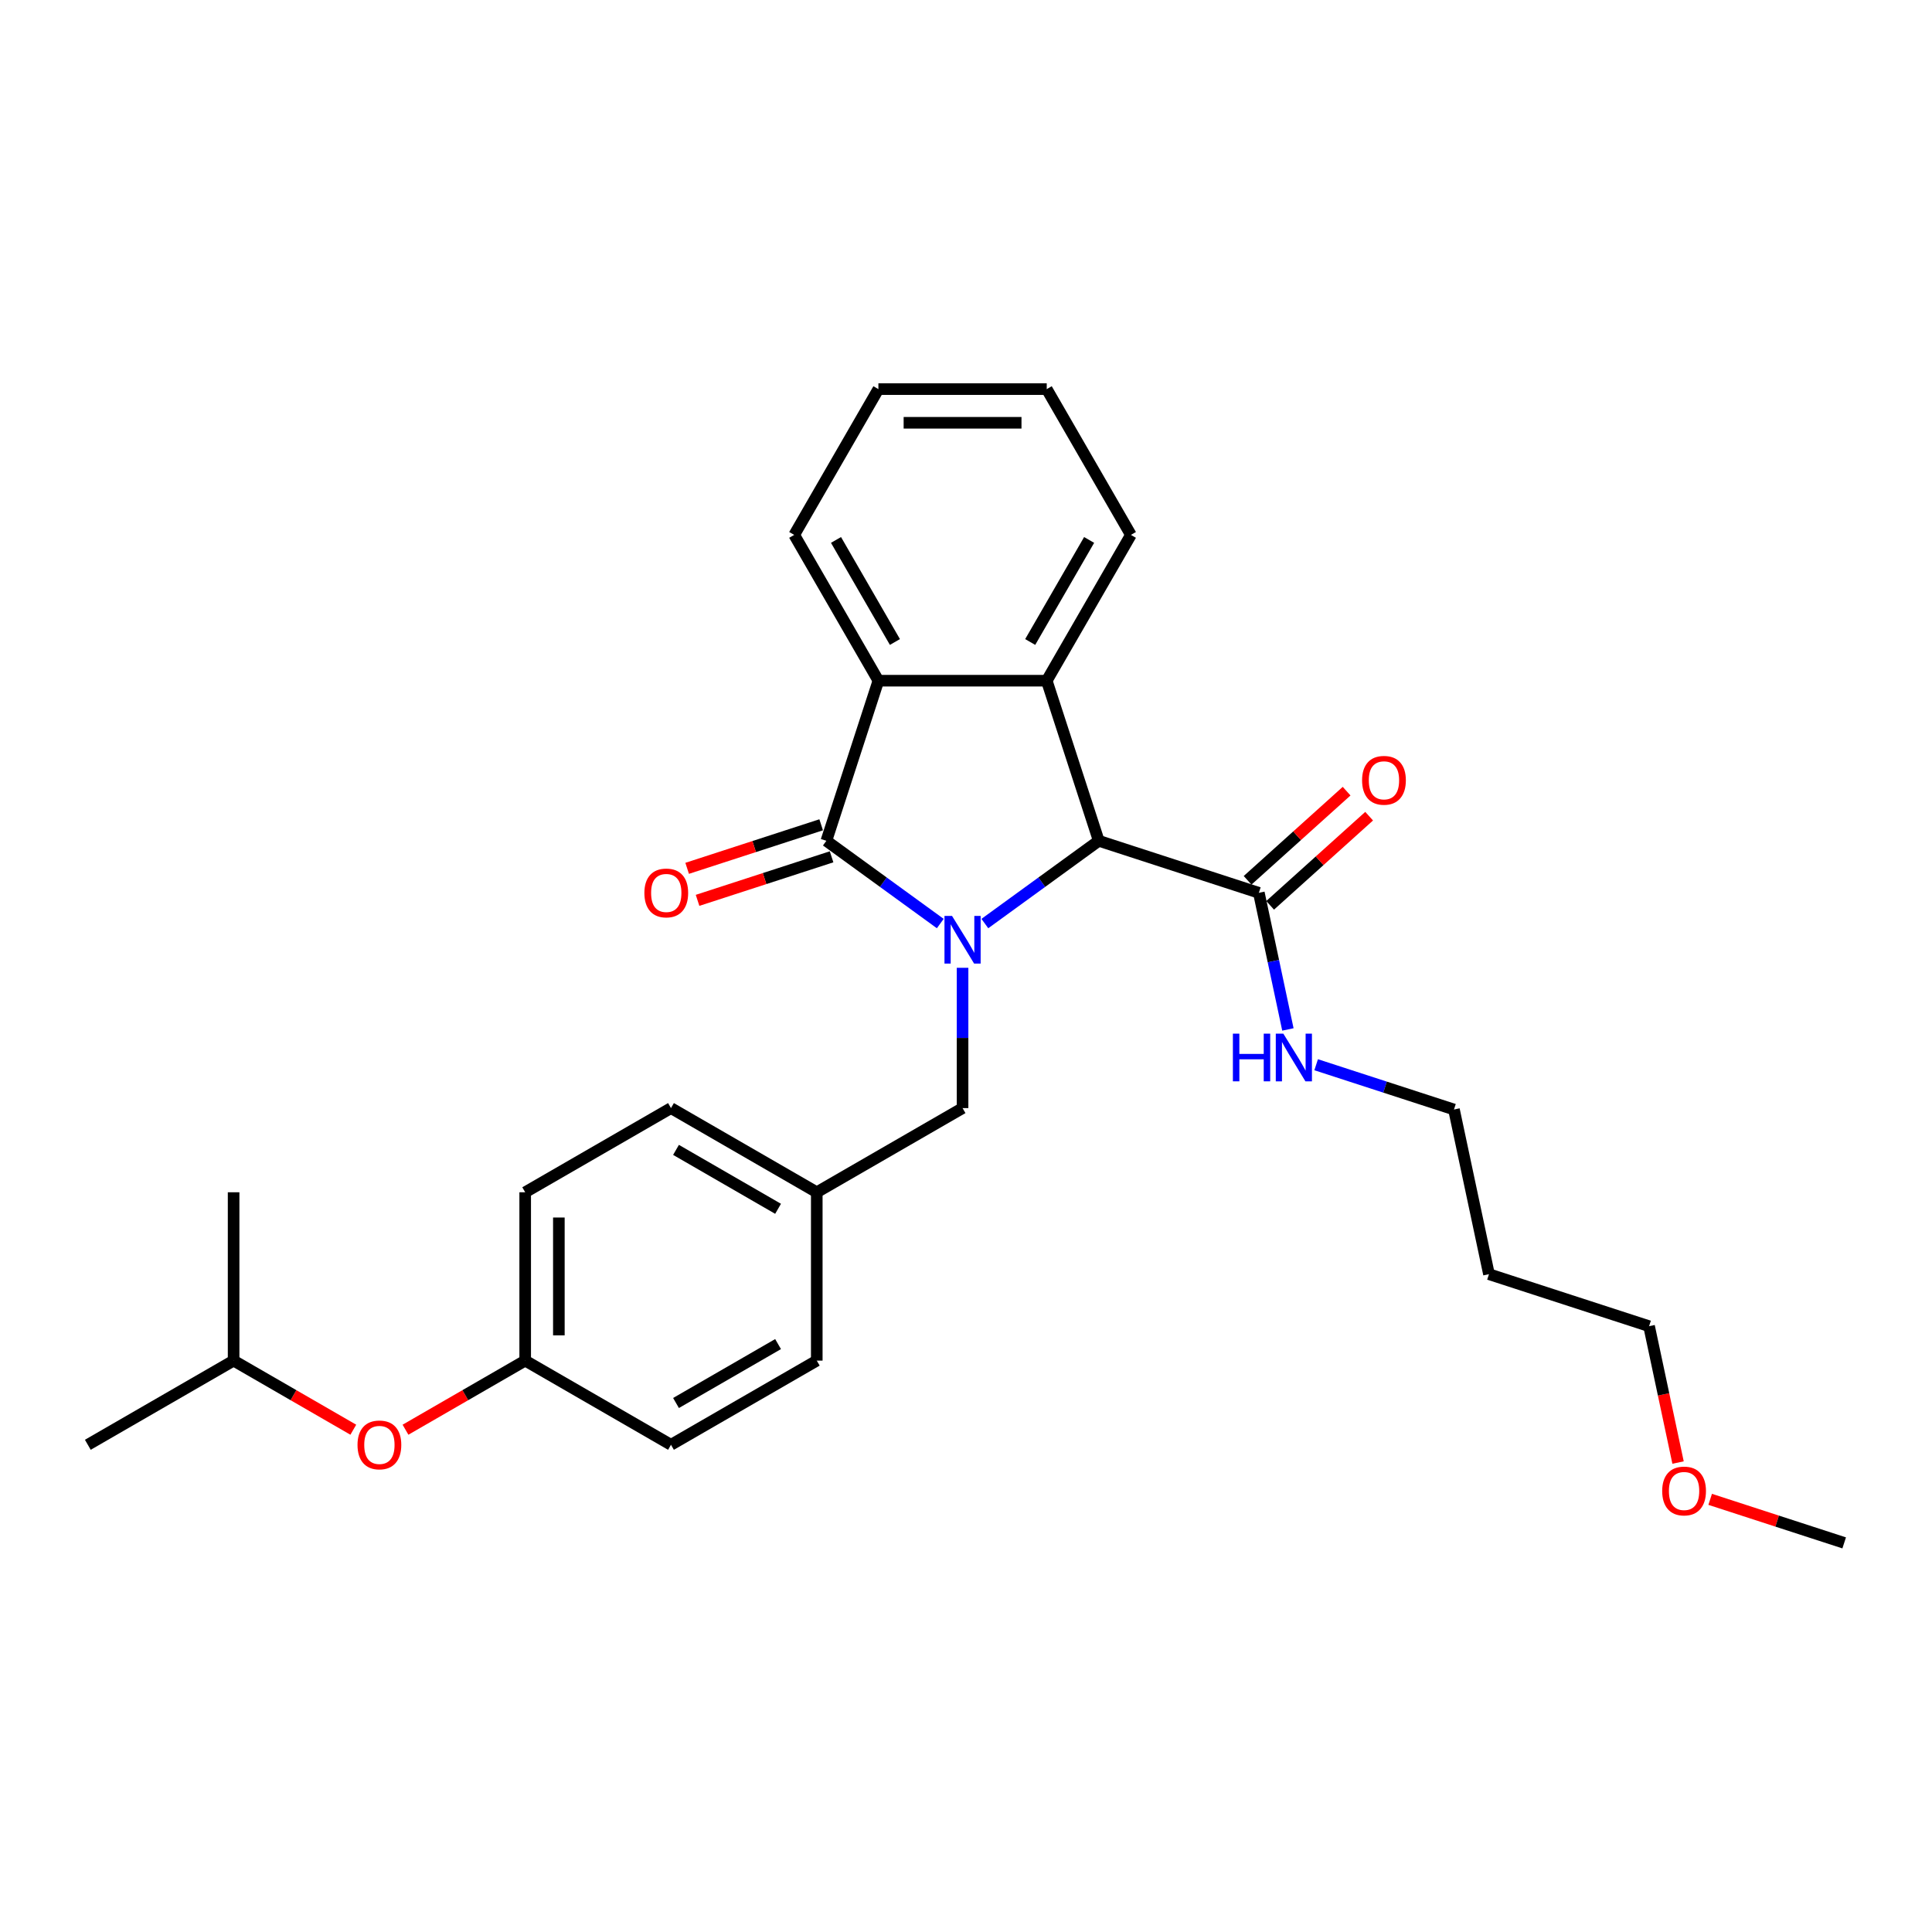 <?xml version='1.0' encoding='iso-8859-1'?>
<svg version='1.1' baseProfile='full'
              xmlns='http://www.w3.org/2000/svg'
                      xmlns:rdkit='http://www.rdkit.org/xml'
                      xmlns:xlink='http://www.w3.org/1999/xlink'
                  xml:space='preserve'
width='1000px' height='1000px' viewBox='0 0 1000 1000'>
<!-- END OF HEADER -->
<rect style='opacity:1.0;fill:#FFFFFF;stroke:none' width='1000' height='1000' x='0' y='0'> </rect>
<path class='bond-0' d='M 486.685,478.032 L 457.206,456.615' style='fill:none;fill-rule:evenodd;stroke:#0000FF;stroke-width:6px;stroke-linecap:butt;stroke-linejoin:miter;stroke-opacity:1' />
<path class='bond-0' d='M 457.206,456.615 L 427.728,435.198' style='fill:none;fill-rule:evenodd;stroke:#000000;stroke-width:6px;stroke-linecap:butt;stroke-linejoin:miter;stroke-opacity:1' />
<path class='bond-1' d='M 509.758,478.032 L 539.237,456.615' style='fill:none;fill-rule:evenodd;stroke:#0000FF;stroke-width:6px;stroke-linecap:butt;stroke-linejoin:miter;stroke-opacity:1' />
<path class='bond-1' d='M 539.237,456.615 L 568.715,435.198' style='fill:none;fill-rule:evenodd;stroke:#000000;stroke-width:6px;stroke-linecap:butt;stroke-linejoin:miter;stroke-opacity:1' />
<path class='bond-5' d='M 498.221,500.931 L 498.221,537.24' style='fill:none;fill-rule:evenodd;stroke:#0000FF;stroke-width:6px;stroke-linecap:butt;stroke-linejoin:miter;stroke-opacity:1' />
<path class='bond-5' d='M 498.221,537.24 L 498.221,573.549' style='fill:none;fill-rule:evenodd;stroke:#000000;stroke-width:6px;stroke-linecap:butt;stroke-linejoin:miter;stroke-opacity:1' />
<path class='bond-3' d='M 427.728,435.198 L 454.654,352.327' style='fill:none;fill-rule:evenodd;stroke:#000000;stroke-width:6px;stroke-linecap:butt;stroke-linejoin:miter;stroke-opacity:1' />
<path class='bond-6' d='M 425.035,426.911 L 390.353,438.179' style='fill:none;fill-rule:evenodd;stroke:#000000;stroke-width:6px;stroke-linecap:butt;stroke-linejoin:miter;stroke-opacity:1' />
<path class='bond-6' d='M 390.353,438.179 L 355.671,449.448' style='fill:none;fill-rule:evenodd;stroke:#FF0000;stroke-width:6px;stroke-linecap:butt;stroke-linejoin:miter;stroke-opacity:1' />
<path class='bond-6' d='M 430.42,443.485 L 395.738,454.754' style='fill:none;fill-rule:evenodd;stroke:#000000;stroke-width:6px;stroke-linecap:butt;stroke-linejoin:miter;stroke-opacity:1' />
<path class='bond-6' d='M 395.738,454.754 L 361.056,466.022' style='fill:none;fill-rule:evenodd;stroke:#FF0000;stroke-width:6px;stroke-linecap:butt;stroke-linejoin:miter;stroke-opacity:1' />
<path class='bond-2' d='M 568.715,435.198 L 541.789,352.327' style='fill:none;fill-rule:evenodd;stroke:#000000;stroke-width:6px;stroke-linecap:butt;stroke-linejoin:miter;stroke-opacity:1' />
<path class='bond-4' d='M 568.715,435.198 L 651.585,462.124' style='fill:none;fill-rule:evenodd;stroke:#000000;stroke-width:6px;stroke-linecap:butt;stroke-linejoin:miter;stroke-opacity:1' />
<path class='bond-12' d='M 541.789,352.327 L 585.356,276.866' style='fill:none;fill-rule:evenodd;stroke:#000000;stroke-width:6px;stroke-linecap:butt;stroke-linejoin:miter;stroke-opacity:1' />
<path class='bond-12' d='M 533.232,332.295 L 563.729,279.472' style='fill:none;fill-rule:evenodd;stroke:#000000;stroke-width:6px;stroke-linecap:butt;stroke-linejoin:miter;stroke-opacity:1' />
<path class='bond-28' d='M 541.789,352.327 L 454.654,352.327' style='fill:none;fill-rule:evenodd;stroke:#000000;stroke-width:6px;stroke-linecap:butt;stroke-linejoin:miter;stroke-opacity:1' />
<path class='bond-13' d='M 454.654,352.327 L 411.086,276.866' style='fill:none;fill-rule:evenodd;stroke:#000000;stroke-width:6px;stroke-linecap:butt;stroke-linejoin:miter;stroke-opacity:1' />
<path class='bond-13' d='M 463.211,332.295 L 432.714,279.472' style='fill:none;fill-rule:evenodd;stroke:#000000;stroke-width:6px;stroke-linecap:butt;stroke-linejoin:miter;stroke-opacity:1' />
<path class='bond-7' d='M 657.416,468.599 L 683.04,445.527' style='fill:none;fill-rule:evenodd;stroke:#000000;stroke-width:6px;stroke-linecap:butt;stroke-linejoin:miter;stroke-opacity:1' />
<path class='bond-7' d='M 683.04,445.527 L 708.664,422.455' style='fill:none;fill-rule:evenodd;stroke:#FF0000;stroke-width:6px;stroke-linecap:butt;stroke-linejoin:miter;stroke-opacity:1' />
<path class='bond-7' d='M 645.755,455.648 L 671.379,432.576' style='fill:none;fill-rule:evenodd;stroke:#000000;stroke-width:6px;stroke-linecap:butt;stroke-linejoin:miter;stroke-opacity:1' />
<path class='bond-7' d='M 671.379,432.576 L 697.003,409.504' style='fill:none;fill-rule:evenodd;stroke:#FF0000;stroke-width:6px;stroke-linecap:butt;stroke-linejoin:miter;stroke-opacity:1' />
<path class='bond-8' d='M 651.585,462.124 L 659.101,497.481' style='fill:none;fill-rule:evenodd;stroke:#000000;stroke-width:6px;stroke-linecap:butt;stroke-linejoin:miter;stroke-opacity:1' />
<path class='bond-8' d='M 659.101,497.481 L 666.616,532.838' style='fill:none;fill-rule:evenodd;stroke:#0000FF;stroke-width:6px;stroke-linecap:butt;stroke-linejoin:miter;stroke-opacity:1' />
<path class='bond-10' d='M 498.221,573.549 L 422.76,617.117' style='fill:none;fill-rule:evenodd;stroke:#000000;stroke-width:6px;stroke-linecap:butt;stroke-linejoin:miter;stroke-opacity:1' />
<path class='bond-21' d='M 681.238,551.103 L 716.905,562.692' style='fill:none;fill-rule:evenodd;stroke:#0000FF;stroke-width:6px;stroke-linecap:butt;stroke-linejoin:miter;stroke-opacity:1' />
<path class='bond-21' d='M 716.905,562.692 L 752.572,574.281' style='fill:none;fill-rule:evenodd;stroke:#000000;stroke-width:6px;stroke-linecap:butt;stroke-linejoin:miter;stroke-opacity:1' />
<path class='bond-9' d='M 209.883,740.022 L 240.86,722.137' style='fill:none;fill-rule:evenodd;stroke:#FF0000;stroke-width:6px;stroke-linecap:butt;stroke-linejoin:miter;stroke-opacity:1' />
<path class='bond-9' d='M 240.86,722.137 L 271.838,704.252' style='fill:none;fill-rule:evenodd;stroke:#000000;stroke-width:6px;stroke-linecap:butt;stroke-linejoin:miter;stroke-opacity:1' />
<path class='bond-20' d='M 182.871,740.022 L 151.893,722.137' style='fill:none;fill-rule:evenodd;stroke:#FF0000;stroke-width:6px;stroke-linecap:butt;stroke-linejoin:miter;stroke-opacity:1' />
<path class='bond-20' d='M 151.893,722.137 L 120.916,704.252' style='fill:none;fill-rule:evenodd;stroke:#000000;stroke-width:6px;stroke-linecap:butt;stroke-linejoin:miter;stroke-opacity:1' />
<path class='bond-14' d='M 422.76,617.117 L 422.76,704.252' style='fill:none;fill-rule:evenodd;stroke:#000000;stroke-width:6px;stroke-linecap:butt;stroke-linejoin:miter;stroke-opacity:1' />
<path class='bond-15' d='M 422.76,617.117 L 347.299,573.549' style='fill:none;fill-rule:evenodd;stroke:#000000;stroke-width:6px;stroke-linecap:butt;stroke-linejoin:miter;stroke-opacity:1' />
<path class='bond-15' d='M 402.728,625.674 L 349.905,595.177' style='fill:none;fill-rule:evenodd;stroke:#000000;stroke-width:6px;stroke-linecap:butt;stroke-linejoin:miter;stroke-opacity:1' />
<path class='bond-11' d='M 271.838,704.252 L 271.838,617.117' style='fill:none;fill-rule:evenodd;stroke:#000000;stroke-width:6px;stroke-linecap:butt;stroke-linejoin:miter;stroke-opacity:1' />
<path class='bond-11' d='M 289.265,691.181 L 289.265,630.187' style='fill:none;fill-rule:evenodd;stroke:#000000;stroke-width:6px;stroke-linecap:butt;stroke-linejoin:miter;stroke-opacity:1' />
<path class='bond-29' d='M 271.838,704.252 L 347.299,747.819' style='fill:none;fill-rule:evenodd;stroke:#000000;stroke-width:6px;stroke-linecap:butt;stroke-linejoin:miter;stroke-opacity:1' />
<path class='bond-24' d='M 585.356,276.866 L 541.789,201.405' style='fill:none;fill-rule:evenodd;stroke:#000000;stroke-width:6px;stroke-linecap:butt;stroke-linejoin:miter;stroke-opacity:1' />
<path class='bond-27' d='M 411.086,276.866 L 454.654,201.405' style='fill:none;fill-rule:evenodd;stroke:#000000;stroke-width:6px;stroke-linecap:butt;stroke-linejoin:miter;stroke-opacity:1' />
<path class='bond-16' d='M 422.76,704.252 L 347.299,747.819' style='fill:none;fill-rule:evenodd;stroke:#000000;stroke-width:6px;stroke-linecap:butt;stroke-linejoin:miter;stroke-opacity:1' />
<path class='bond-16' d='M 402.728,695.695 L 349.905,726.192' style='fill:none;fill-rule:evenodd;stroke:#000000;stroke-width:6px;stroke-linecap:butt;stroke-linejoin:miter;stroke-opacity:1' />
<path class='bond-17' d='M 347.299,573.549 L 271.838,617.117' style='fill:none;fill-rule:evenodd;stroke:#000000;stroke-width:6px;stroke-linecap:butt;stroke-linejoin:miter;stroke-opacity:1' />
<path class='bond-18' d='M 770.688,659.512 L 752.572,574.281' style='fill:none;fill-rule:evenodd;stroke:#000000;stroke-width:6px;stroke-linecap:butt;stroke-linejoin:miter;stroke-opacity:1' />
<path class='bond-22' d='M 770.688,659.512 L 853.559,686.438' style='fill:none;fill-rule:evenodd;stroke:#000000;stroke-width:6px;stroke-linecap:butt;stroke-linejoin:miter;stroke-opacity:1' />
<path class='bond-19' d='M 868.56,757.013 L 861.059,721.725' style='fill:none;fill-rule:evenodd;stroke:#FF0000;stroke-width:6px;stroke-linecap:butt;stroke-linejoin:miter;stroke-opacity:1' />
<path class='bond-19' d='M 861.059,721.725 L 853.559,686.438' style='fill:none;fill-rule:evenodd;stroke:#000000;stroke-width:6px;stroke-linecap:butt;stroke-linejoin:miter;stroke-opacity:1' />
<path class='bond-23' d='M 885.181,776.057 L 919.863,787.326' style='fill:none;fill-rule:evenodd;stroke:#FF0000;stroke-width:6px;stroke-linecap:butt;stroke-linejoin:miter;stroke-opacity:1' />
<path class='bond-23' d='M 919.863,787.326 L 954.545,798.595' style='fill:none;fill-rule:evenodd;stroke:#000000;stroke-width:6px;stroke-linecap:butt;stroke-linejoin:miter;stroke-opacity:1' />
<path class='bond-25' d='M 120.916,704.252 L 45.455,747.819' style='fill:none;fill-rule:evenodd;stroke:#000000;stroke-width:6px;stroke-linecap:butt;stroke-linejoin:miter;stroke-opacity:1' />
<path class='bond-26' d='M 120.916,704.252 L 120.916,617.117' style='fill:none;fill-rule:evenodd;stroke:#000000;stroke-width:6px;stroke-linecap:butt;stroke-linejoin:miter;stroke-opacity:1' />
<path class='bond-30' d='M 541.789,201.405 L 454.654,201.405' style='fill:none;fill-rule:evenodd;stroke:#000000;stroke-width:6px;stroke-linecap:butt;stroke-linejoin:miter;stroke-opacity:1' />
<path class='bond-30' d='M 528.719,218.832 L 467.724,218.832' style='fill:none;fill-rule:evenodd;stroke:#000000;stroke-width:6px;stroke-linecap:butt;stroke-linejoin:miter;stroke-opacity:1' />
<path  class='atom-0' d='M 492.767 474.076
L 500.853 487.146
Q 501.654 488.436, 502.944 490.771
Q 504.234 493.106, 504.303 493.246
L 504.303 474.076
L 507.58 474.076
L 507.58 498.753
L 504.199 498.753
L 495.52 484.462
Q 494.509 482.789, 493.429 480.872
Q 492.383 478.955, 492.07 478.363
L 492.07 498.753
L 488.863 498.753
L 488.863 474.076
L 492.767 474.076
' fill='#0000FF'/>
<path  class='atom-7' d='M 333.53 462.193
Q 333.53 456.268, 336.457 452.957
Q 339.385 449.646, 344.857 449.646
Q 350.329 449.646, 353.257 452.957
Q 356.185 456.268, 356.185 462.193
Q 356.185 468.188, 353.222 471.604
Q 350.26 474.985, 344.857 474.985
Q 339.42 474.985, 336.457 471.604
Q 333.53 468.223, 333.53 462.193
M 344.857 472.197
Q 348.622 472.197, 350.643 469.687
Q 352.699 467.143, 352.699 462.193
Q 352.699 457.349, 350.643 454.909
Q 348.622 452.434, 344.857 452.434
Q 341.093 452.434, 339.037 454.874
Q 337.015 457.314, 337.015 462.193
Q 337.015 467.178, 339.037 469.687
Q 341.093 472.197, 344.857 472.197
' fill='#FF0000'/>
<path  class='atom-8' d='M 705.012 403.889
Q 705.012 397.964, 707.939 394.652
Q 710.867 391.341, 716.339 391.341
Q 721.811 391.341, 724.739 394.652
Q 727.667 397.964, 727.667 403.889
Q 727.667 409.884, 724.704 413.299
Q 721.742 416.68, 716.339 416.68
Q 710.902 416.68, 707.939 413.299
Q 705.012 409.918, 705.012 403.889
M 716.339 413.892
Q 720.104 413.892, 722.125 411.382
Q 724.181 408.838, 724.181 403.889
Q 724.181 399.044, 722.125 396.604
Q 720.104 394.13, 716.339 394.13
Q 712.575 394.13, 710.519 396.569
Q 708.497 399.009, 708.497 403.889
Q 708.497 408.873, 710.519 411.382
Q 712.575 413.892, 716.339 413.892
' fill='#FF0000'/>
<path  class='atom-9' d='M 638.141 535.016
L 641.487 535.016
L 641.487 545.507
L 654.105 545.507
L 654.105 535.016
L 657.451 535.016
L 657.451 559.693
L 654.105 559.693
L 654.105 548.296
L 641.487 548.296
L 641.487 559.693
L 638.141 559.693
L 638.141 535.016
' fill='#0000FF'/>
<path  class='atom-9' d='M 664.247 535.016
L 672.333 548.087
Q 673.135 549.376, 674.424 551.711
Q 675.714 554.047, 675.784 554.186
L 675.784 535.016
L 679.06 535.016
L 679.06 559.693
L 675.679 559.693
L 667.001 545.403
Q 665.99 543.73, 664.909 541.813
Q 663.864 539.896, 663.55 539.303
L 663.55 559.693
L 660.343 559.693
L 660.343 535.016
L 664.247 535.016
' fill='#0000FF'/>
<path  class='atom-10' d='M 185.049 747.889
Q 185.049 741.964, 187.977 738.653
Q 190.905 735.342, 196.377 735.342
Q 201.849 735.342, 204.777 738.653
Q 207.704 741.964, 207.704 747.889
Q 207.704 753.884, 204.742 757.3
Q 201.779 760.68, 196.377 760.68
Q 190.94 760.68, 187.977 757.3
Q 185.049 753.919, 185.049 747.889
M 196.377 757.892
Q 200.141 757.892, 202.163 755.383
Q 204.219 752.838, 204.219 747.889
Q 204.219 743.044, 202.163 740.604
Q 200.141 738.13, 196.377 738.13
Q 192.613 738.13, 190.556 740.57
Q 188.535 743.009, 188.535 747.889
Q 188.535 752.873, 190.556 755.383
Q 192.613 757.892, 196.377 757.892
' fill='#FF0000'/>
<path  class='atom-20' d='M 860.348 771.739
Q 860.348 765.813, 863.275 762.502
Q 866.203 759.191, 871.675 759.191
Q 877.147 759.191, 880.075 762.502
Q 883.003 765.813, 883.003 771.739
Q 883.003 777.733, 880.04 781.149
Q 877.078 784.53, 871.675 784.53
Q 866.238 784.53, 863.275 781.149
Q 860.348 777.768, 860.348 771.739
M 871.675 781.742
Q 875.439 781.742, 877.461 779.232
Q 879.517 776.688, 879.517 771.739
Q 879.517 766.894, 877.461 764.454
Q 875.439 761.979, 871.675 761.979
Q 867.911 761.979, 865.855 764.419
Q 863.833 766.859, 863.833 771.739
Q 863.833 776.723, 865.855 779.232
Q 867.911 781.742, 871.675 781.742
' fill='#FF0000'/>
</svg>
